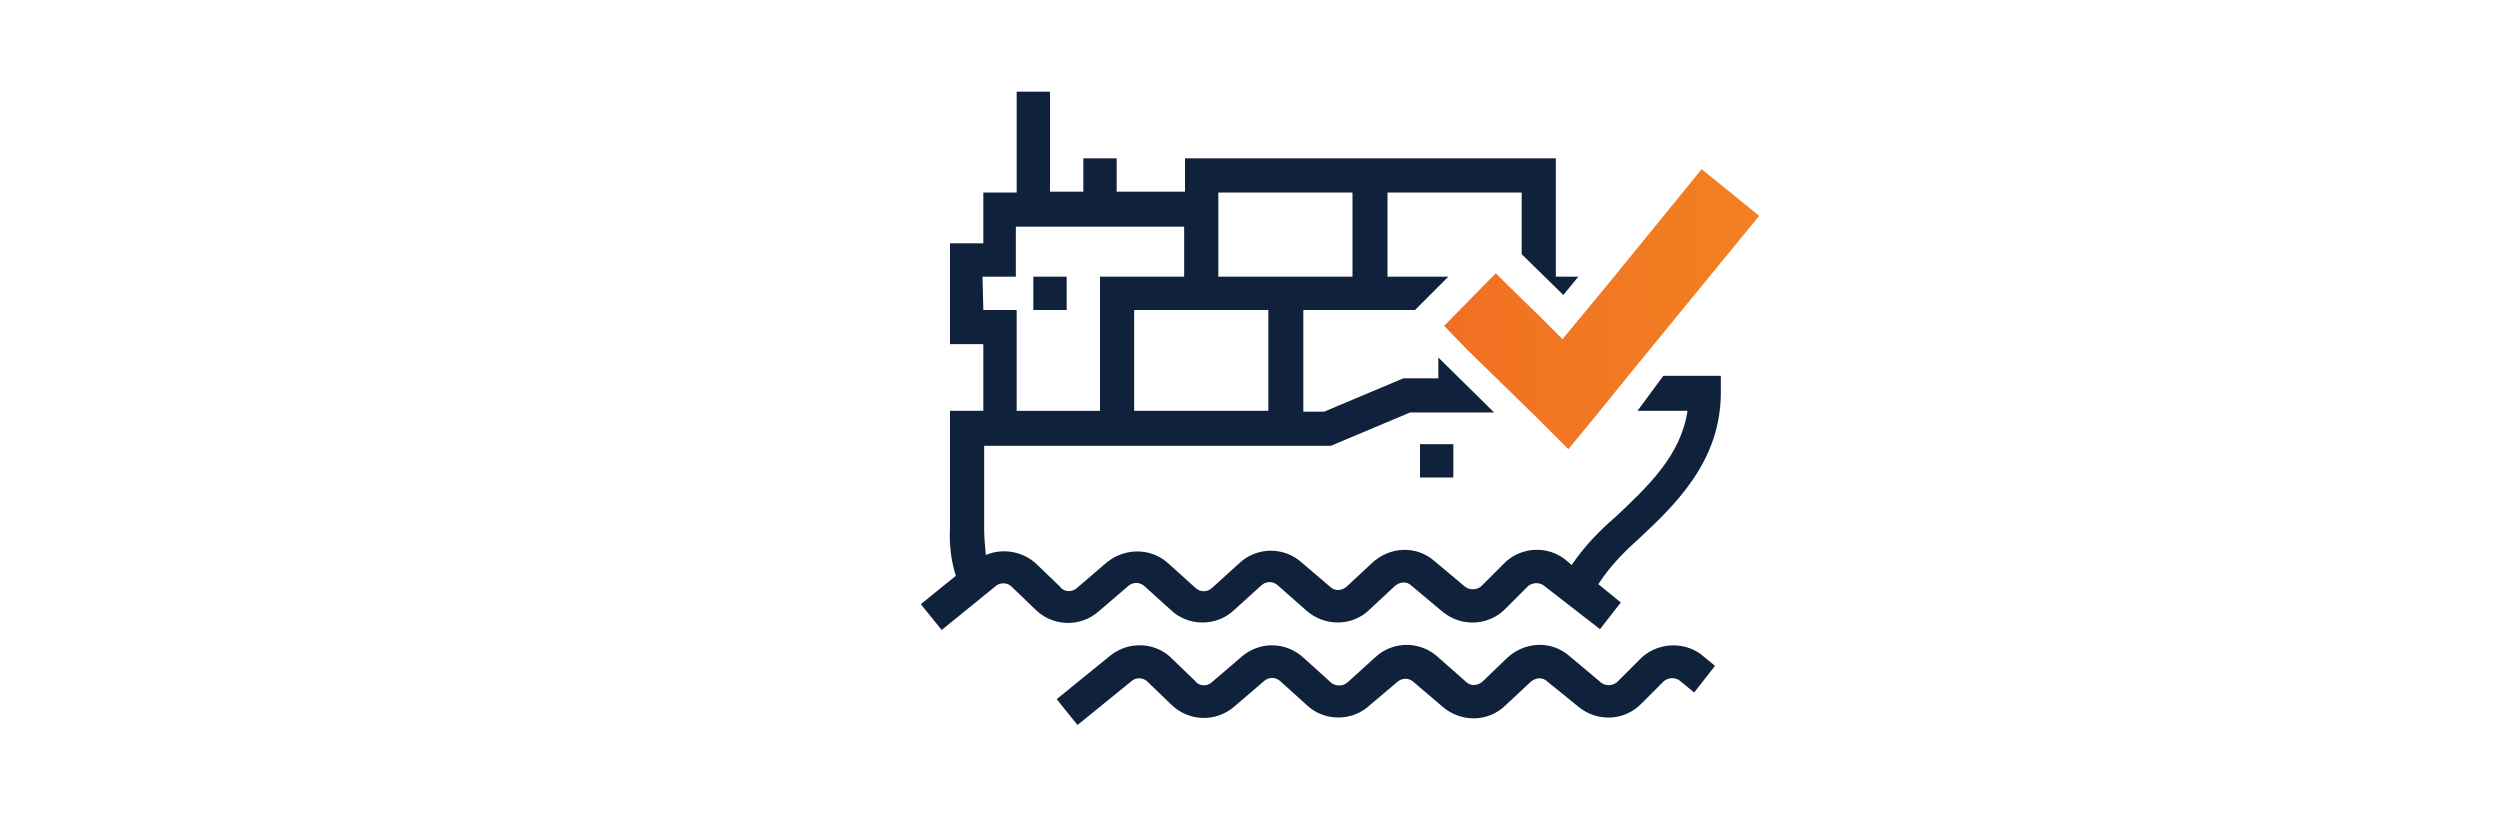 <?xml version="1.0" encoding="utf-8"?>
<!-- Generator: Adobe Illustrator 25.0.1, SVG Export Plug-In . SVG Version: 6.00 Build 0)  -->
<svg version="1.1" id="Layer_1" xmlns="http://www.w3.org/2000/svg" xmlns:xlink="http://www.w3.org/1999/xlink" x="0px" y="0px"
	 viewBox="0 0 300 100" style="enable-background:new 0 0 300 100;" xml:space="preserve">
<style type="text/css">
	.st0{fill:none;}
	.st1{fill:#0F213B;}
	.st2{fill:url(#SVGID_1_);}
</style>
<rect x="146.2" y="23.1" class="st0" width="16.1" height="10.1"/>
<polygon class="st0" points="169.7,37.2 156.2,37.2 156.2,49.3 158.7,49.3 168.2,45.3 172.4,45.3 172.4,42.7 168.2,38.7 "/>
<rect x="136.1" y="37.2" class="st0" width="16.1" height="12.1"/>
<polygon class="st0" points="182.5,30.5 182.5,23.1 166.3,23.1 166.3,33.2 173.6,33.2 179.3,27.4 "/>
<path class="st0" d="M179.1,49.3H169l-9.5,4h-41.6v9.9c0,1.1,0,2.1,0.2,3.2c2.1-0.9,4.6-0.5,6.2,1.2l2.7,2.7
	c0.5,0.6,1.5,0.7,2.1,0.1l0,0l3.5-3c2.2-1.9,5.4-1.8,7.5,0.2l3.1,2.8c0.6,0.6,1.5,0.6,2.1,0l0,0l3.2-2.9c2.1-2,5.3-2,7.5-0.1
	l3.4,2.9c0.6,0.6,1.6,0.6,2.1,0l0,0l2.9-2.7c2-2,5.3-2.2,7.5-0.3l3.7,3.1c0.6,0.6,1.6,0.5,2.1-0.1l0,0l2.5-2.5
	c2-2.1,5.2-2.3,7.5-0.5l0.7,0.6c1.5-2.1,3.3-4.1,5.3-5.8c3.8-3.6,7.8-7.3,8.6-12.7h-6l-7.8,9.5L179.1,49.3z M174.4,57.4h-4v-4h4
	V57.4z"/>
<path class="st0" d="M122,49.3h10V33.2h10.1v-6H122v6h-4v4h4V49.3z M124,33.2h4v4h-4V33.2z"/>
<rect x="124" y="33.2" class="st1" width="4" height="4"/>
<rect x="170.4" y="53.3" class="st1" width="4" height="4"/>
<path class="st1" d="M196.5,49.3h6c-0.8,5.4-4.8,9.1-8.6,12.7c-2,1.7-3.8,3.6-5.3,5.8l-0.7-0.6c-2.2-1.8-5.5-1.6-7.5,0.5l-2.5,2.5
	c-0.5,0.6-1.5,0.7-2.1,0.2l0,0l-3.7-3.1c-2.2-1.9-5.4-1.7-7.5,0.3l-2.9,2.7c-0.6,0.6-1.5,0.7-2.1,0.1l0,0l-3.4-2.9
	c-2.1-1.9-5.4-1.9-7.5,0.1l-3.2,2.9c-0.6,0.6-1.5,0.6-2.1,0l0,0l-3.1-2.8c-2.1-2-5.3-2-7.5-0.2l-3.5,3c-0.6,0.6-1.6,0.6-2.1-0.1l0,0
	l-2.7-2.6c-1.6-1.6-4.1-2.1-6.2-1.2c-0.1-1.1-0.2-2.1-0.2-3.2v-9.9h41.6l9.5-4h10.1l-6.7-6.6v2.5h-4.2l-9.5,4h-2.5V37.2h13.4l4-4
	h-7.3V23.1h16.1v7.4l5,4.9l1.8-2.2h-2.7V19h-44.5v4H134v-4h-4v4h-4V11h-4v12.1h-4v6.1h-4v12.1h4v8h-4v14c-0.1,2,0.1,3.9,0.7,5.8
	l-4.2,3.4l2.5,3.1l6.4-5.2c0.6-0.6,1.6-0.5,2.1,0.1l2.7,2.6c2.1,2.1,5.4,2.2,7.6,0.3l3.5-3c0.6-0.6,1.5-0.6,2.1,0l0,0l3.1,2.8
	c2.1,2,5.5,2,7.6,0l3.2-2.9c0.6-0.6,1.5-0.6,2.1,0l3.4,3c2.2,1.9,5.5,1.9,7.6-0.2l2.9-2.7c0.6-0.6,1.5-0.7,2.1-0.1l3.7,3.1
	c2.3,1.9,5.6,1.7,7.6-0.4l2.5-2.5c0.5-0.6,1.5-0.7,2.1-0.2l6.7,5.2l2.5-3.2l-2.7-2.2c1.3-2,2.9-3.7,4.7-5.3c4.5-4.2,10-9.4,10-17.7
	v-2h-6.9L196.5,49.3z M146.2,23.1h16.1v10.1h-16.1V23.1z M152.2,37.2v12.1h-16.1V37.2H152.2z M117.9,33.2h4v-6h20.2v6H132v16.1h-10
	V37.2h-4L117.9,33.2z"/>
<path class="st1" d="M196.7,79.2l-2.5,2.5c-0.5,0.6-1.5,0.7-2.1,0.2c0,0,0,0-0.1-0.1l-3.7-3.1c-2.2-1.9-5.4-1.7-7.5,0.3l-2.8,2.7
	c-0.6,0.6-1.5,0.7-2.1,0.1l0,0l-3.4-3c-2.1-1.9-5.4-1.9-7.5,0.1l-3.2,2.9c-0.6,0.6-1.5,0.6-2.1,0.1c0,0,0,0-0.1-0.1l-3.1-2.8
	c-2.1-2-5.3-2.1-7.5-0.2l-3.5,3c-0.6,0.6-1.6,0.6-2.1-0.1l0,0l-2.7-2.6c-2-2.1-5.3-2.2-7.5-0.4l-6.4,5.2l2.5,3.1l6.4-5.2
	c0.6-0.6,1.6-0.5,2.1,0.1l2.7,2.6c2.1,2.1,5.4,2.2,7.6,0.3l3.5-3c0.6-0.6,1.5-0.6,2.1,0l0,0l3.1,2.8c2.1,2,5.5,2,7.6,0l3.2-2.7
	c0.6-0.6,1.5-0.6,2.1,0l0,0l3.4,2.9c2.2,1.9,5.5,1.9,7.6-0.2l2.9-2.7c0.6-0.6,1.5-0.7,2.1-0.1l3.7,3c2.3,1.9,5.6,1.7,7.6-0.4
	l2.5-2.5c0.5-0.6,1.5-0.7,2.1-0.2l0,0l1.7,1.4l2.5-3.2l-1.7-1.4C201.9,76.9,198.7,77.1,196.7,79.2z"/>
<linearGradient id="SVGID_1_" gradientUnits="userSpaceOnUse" x1="157.12" y1="1015.1" x2="246.15" y2="1015.1" gradientTransform="matrix(1 0 0 1 0 -978)">
	<stop  offset="0" style="stop-color:#EF6823"/>
	<stop  offset="1" style="stop-color:#F59120"/>
</linearGradient>
<polygon class="st2" points="204.2,20.3 193.2,33.8 189.9,37.8 187.5,40.7 184.6,37.8 180.5,33.8 179.5,32.8 178.5,33.8 173.3,39.1 
	176,41.9 180.1,45.9 184.2,49.9 188.2,53.9 191.5,49.9 196.2,44.1 211.1,25.9 "/>
</svg>

